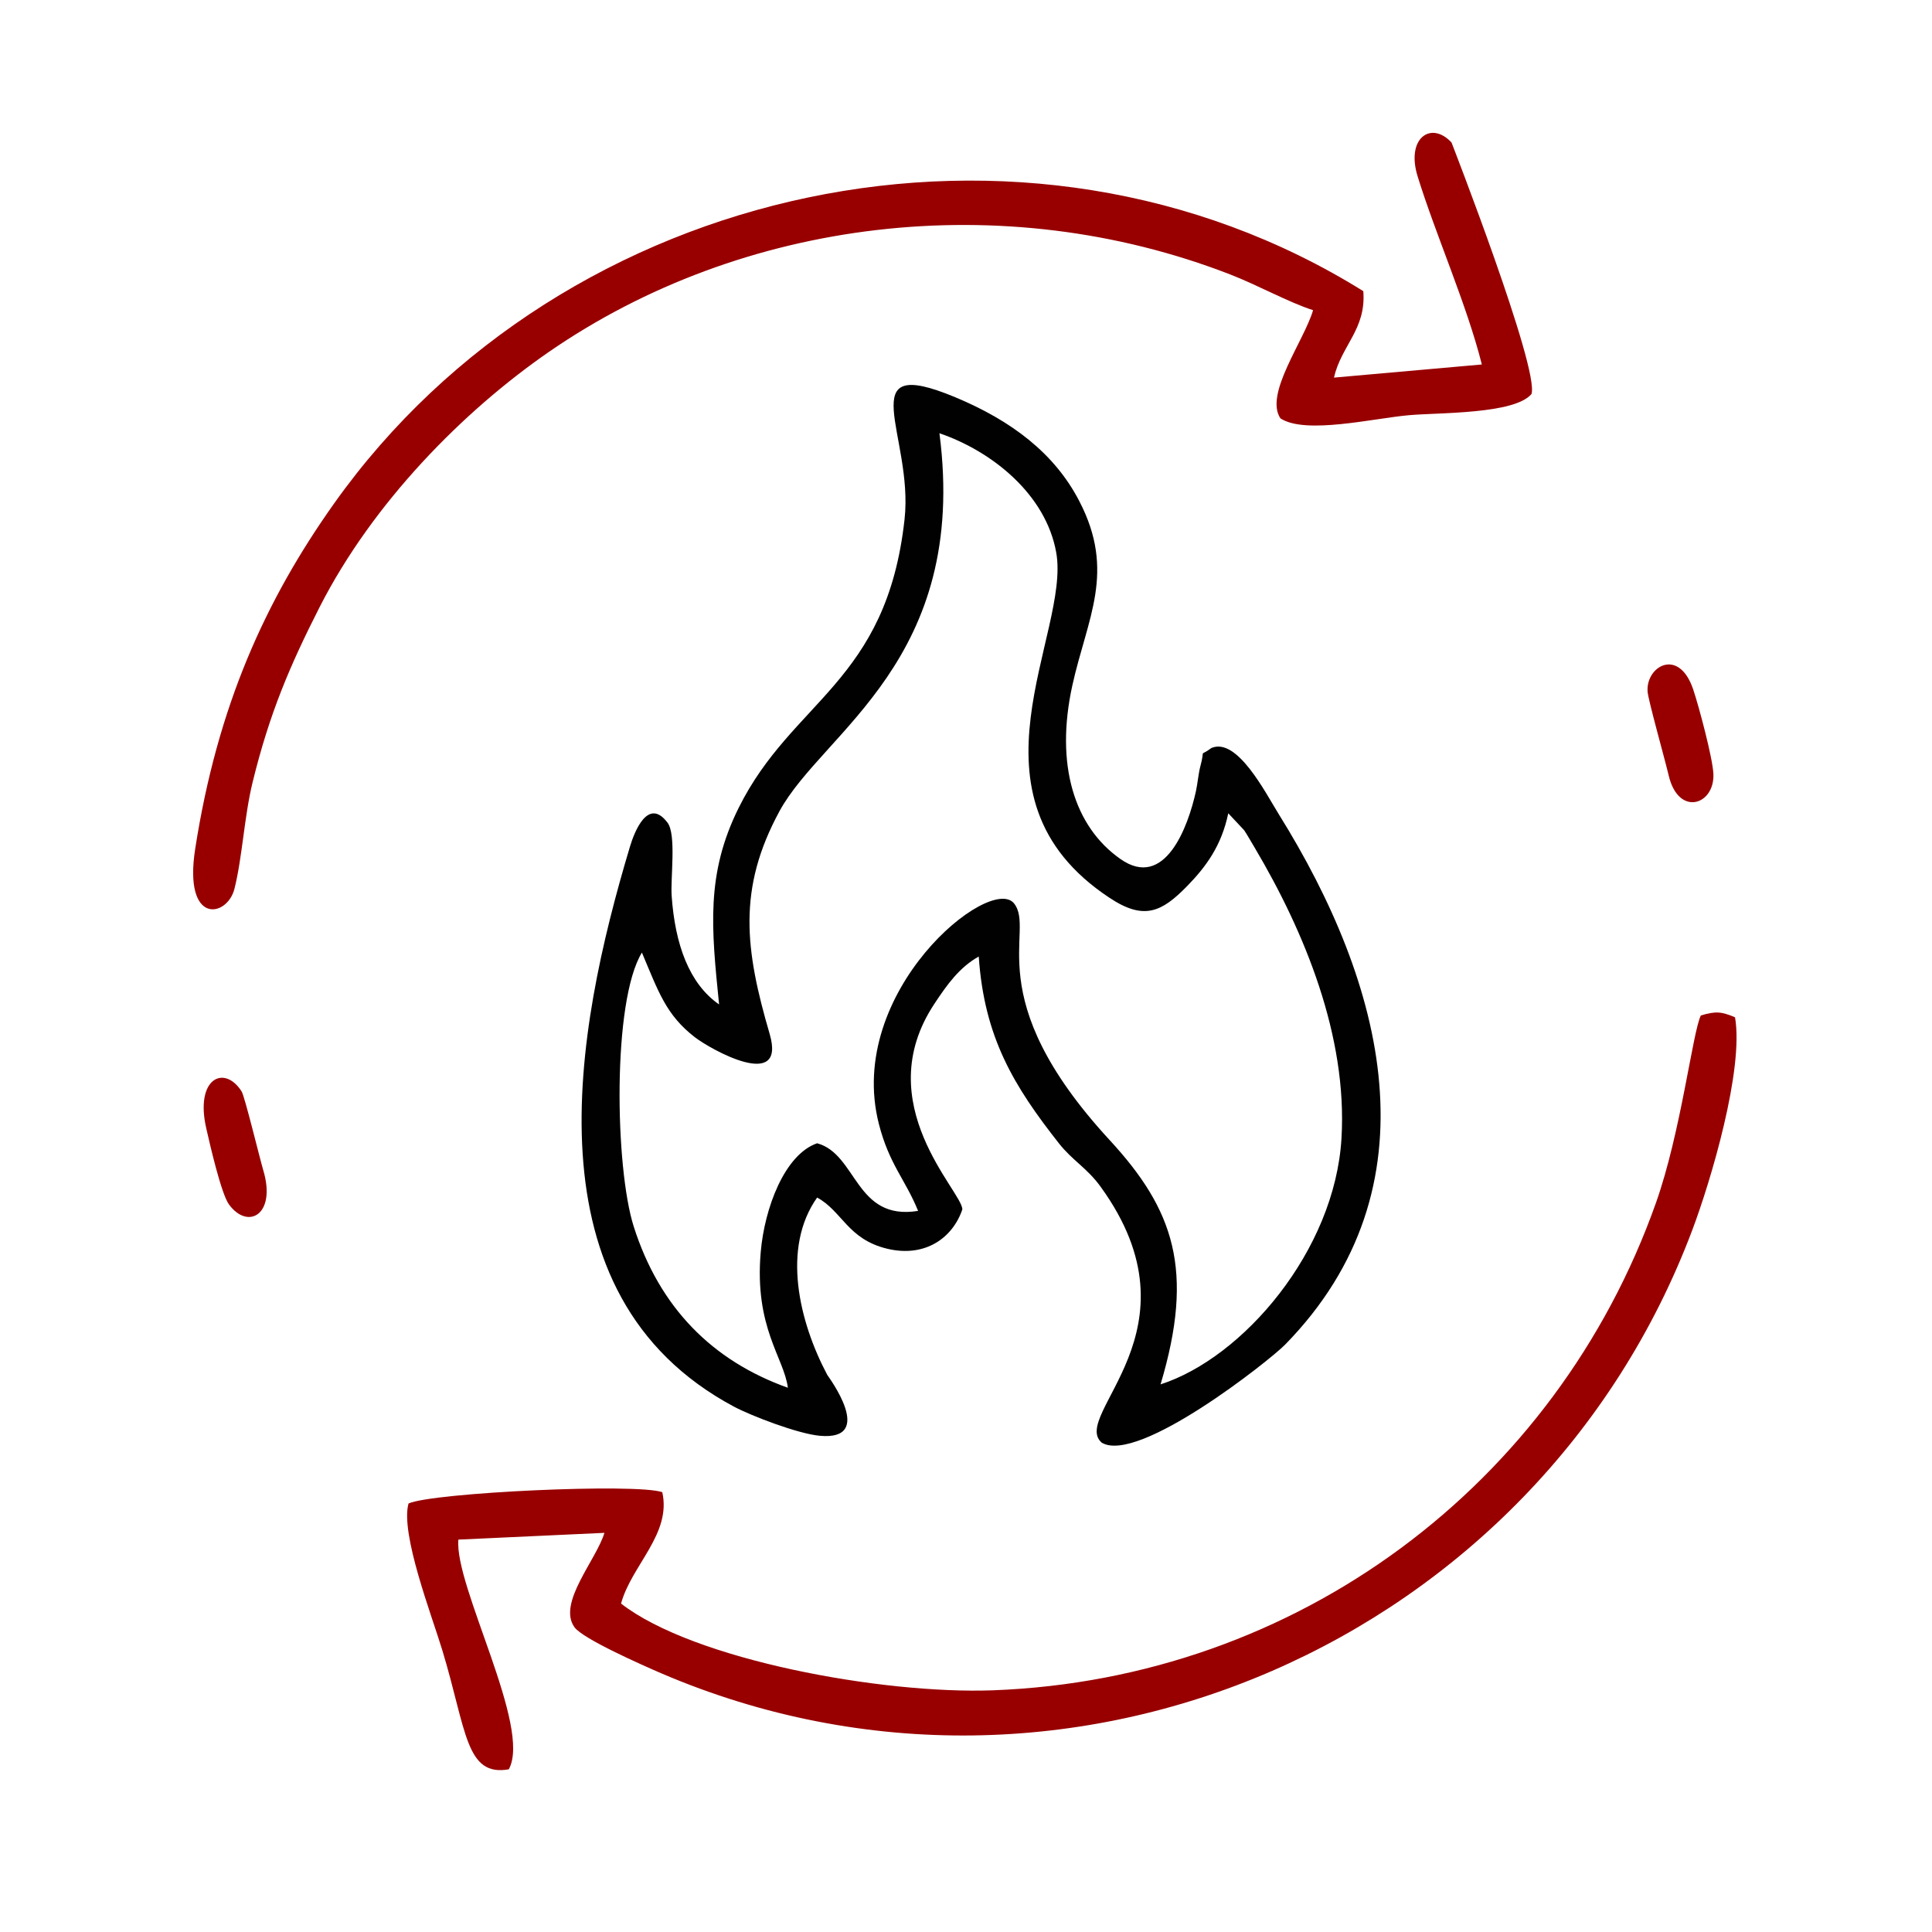 <svg xmlns:xlink="http://www.w3.org/1999/xlink" viewBox="0 0 200 200" style="shape-rendering:geometricPrecision; text-rendering:geometricPrecision; image-rendering:optimizeQuality; fill-rule:evenodd; clip-rule:evenodd" version="1.1" height="200px" width="200px" xml:space="preserve" xmlns="http://www.w3.org/2000/svg">
 <defs>
  <style type="text/css">
   
    .fil0 {fill:#010101}
    .fil1 {fill:#980000}
   
  </style>
 </defs>
 <g id="Layer_x0020_1">
  <path d="M65.6 126.96c-1.93,-6.07 -2.24,-23.3 0.85,-28.35 1.72,4.07 2.5,6.46 5.49,8.77 1.61,1.24 9.48,5.67 7.74,-0.33 -2.55,-8.72 -3.37,-15.02 1.02,-23.09 4.48,-8.23 19.6,-15.59 16.55,-39.11 5.44,1.86 11.02,6.32 12.09,12.35 1.51,8.42 -10.41,25.23 5.53,35.75 3.55,2.35 5.38,1.48 8.02,-1.22 1.96,-2.01 3.56,-4.18 4.26,-7.54l1.64 1.75c0.23,0.32 0.83,1.38 1.1,1.82 5.16,8.71 9.61,19.51 8.98,30.08 -0.69,11.65 -10.2,22.72 -18.73,25.47 3.54,-11.83 1.38,-18.08 -5.27,-25.29 -13.67,-14.83 -7.63,-21.62 -9.89,-24.49 -2.44,-3.11 -17.5,9.11 -14,22.82 1.07,4.19 2.75,5.76 4.06,9 -6.52,1.06 -6.3,-5.87 -10.45,-7 -3.37,1.16 -5.45,6.72 -5.84,11.26 -0.68,7.82 2.42,10.95 2.81,14.05 -7.82,-2.79 -13.29,-8.3 -15.96,-16.7zm48.46 22.39c3.77,2.23 17.3,-8.46 18.96,-10.14 16,-16.33 10.24,-37.46 -0.64,-54.92 -1.37,-2.2 -4.3,-7.99 -6.97,-6.86 -1.39,1.03 -0.59,-0.15 -1.17,1.98 -0.16,0.6 -0.28,1.77 -0.43,2.46 -0.81,3.73 -3.23,10.29 -7.83,7.05 -4.76,-3.34 -6.78,-9.74 -4.97,-17.97 1.53,-6.94 4.54,-11.73 0.71,-19.09 -2.56,-4.94 -7.01,-8.31 -12.84,-10.74 -10.92,-4.56 -4.29,3.97 -5.24,12.63 -1.86,16.91 -11.63,18.71 -17.18,29.89 -3.4,6.86 -2.82,12.43 -2.02,20.34 -3.1,-2.15 -4.56,-6.22 -4.91,-11.24 -0.13,-1.85 0.5,-6.35 -0.43,-7.58 -2.02,-2.68 -3.43,0.96 -3.88,2.46 -5.74,19.12 -10.92,46.41 10.75,57.99 1.8,0.96 6.62,2.81 8.88,3.02 5.92,0.55 0.85,-6.18 0.79,-6.3 -2.93,-5.51 -4.74,-13.16 -1.05,-18.36 2.6,1.41 3.16,4.32 7.26,5.3 3.95,0.94 6.78,-1.15 7.77,-4.07 0.03,-1.84 -9.75,-10.95 -2.89,-21.29 1.32,-2 2.61,-3.79 4.59,-4.89 0.57,8.4 3.65,13.43 8.3,19.34 1.42,1.8 2.92,2.55 4.33,4.51 10.76,14.87 -3.24,23.63 0.11,26.48z" class="fil0"></path>
  <path d="M62.57 158.68c-0.83,2.79 -4.9,7.28 -3.1,9.77 0.86,1.2 6.97,3.9 9.03,4.79 42.13,18.03 90.69,-3.39 106.69,-45.92 1.91,-5.07 5.35,-16.61 4.42,-22.01 -1.37,-0.57 -1.95,-0.67 -3.54,-0.19 -0.85,1.72 -2.06,12.11 -4.65,19.41 -10.34,29.16 -37.14,49.28 -68.64,50.45 -11.46,0.42 -30.98,-3.14 -38.49,-8.98 1.09,-3.98 5.24,-7.2 4.27,-11.53 -2.72,-0.95 -23.76,0.04 -26.27,1.17 -0.87,3.13 2.41,11.59 3.51,15.23 2.5,8.27 2.39,13.07 6.87,12.29 2.41,-4.37 -5.65,-18.97 -5.22,-23.78l15.12 -0.7z" class="fil1"></path>
  <path d="M135.93 32.11c-0.94,3.19 -5.07,8.68 -3.38,11.2 2.6,1.7 9.64,-0.01 13.31,-0.33 3.12,-0.28 10.89,-0.09 12.68,-2.19 0.83,-2.64 -8.28,-26.04 -8.28,-26.04 -2.12,-2.28 -4.73,-0.45 -3.51,3.5 1.86,6.03 5.09,13.27 6.65,19.48l-15.31 1.36c0.77,-3.35 3.35,-5 3.04,-8.95 -34.92,-21.76 -82.82,-11.42 -106.53,21.96 -7.11,10.01 -12.09,20.97 -14.39,35.75 -1.25,7.99 3.32,7.12 4.06,4.16 0.82,-3.27 1.01,-7.47 1.88,-11.03 1.75,-7.16 3.88,-12.12 6.93,-18.12 5.52,-10.85 14.88,-20.3 23.71,-26.41 20.06,-13.86 47.02,-17.16 70.53,-8.05 2.85,1.1 6.08,2.9 8.61,3.71z" class="fil1"></path>
  <path d="M172.74 80.27c1.01,4.31 4.78,3.08 4.63,-0.17 -0.08,-1.64 -1.49,-6.94 -2.09,-8.73 -1.5,-4.43 -4.94,-2.37 -4.72,0.25 0.09,0.96 1.78,6.95 2.18,8.65z" class="fil1"></path>
  <path d="M21.36 116.84c0.35,1.54 1.53,6.72 2.34,7.84 1.95,2.68 4.94,1.08 3.55,-3.55 -0.37,-1.25 -1.92,-7.65 -2.24,-8.15 -1.8,-2.82 -4.86,-1.35 -3.65,3.86z" class="fil1"></path>
 </g>
</svg>
